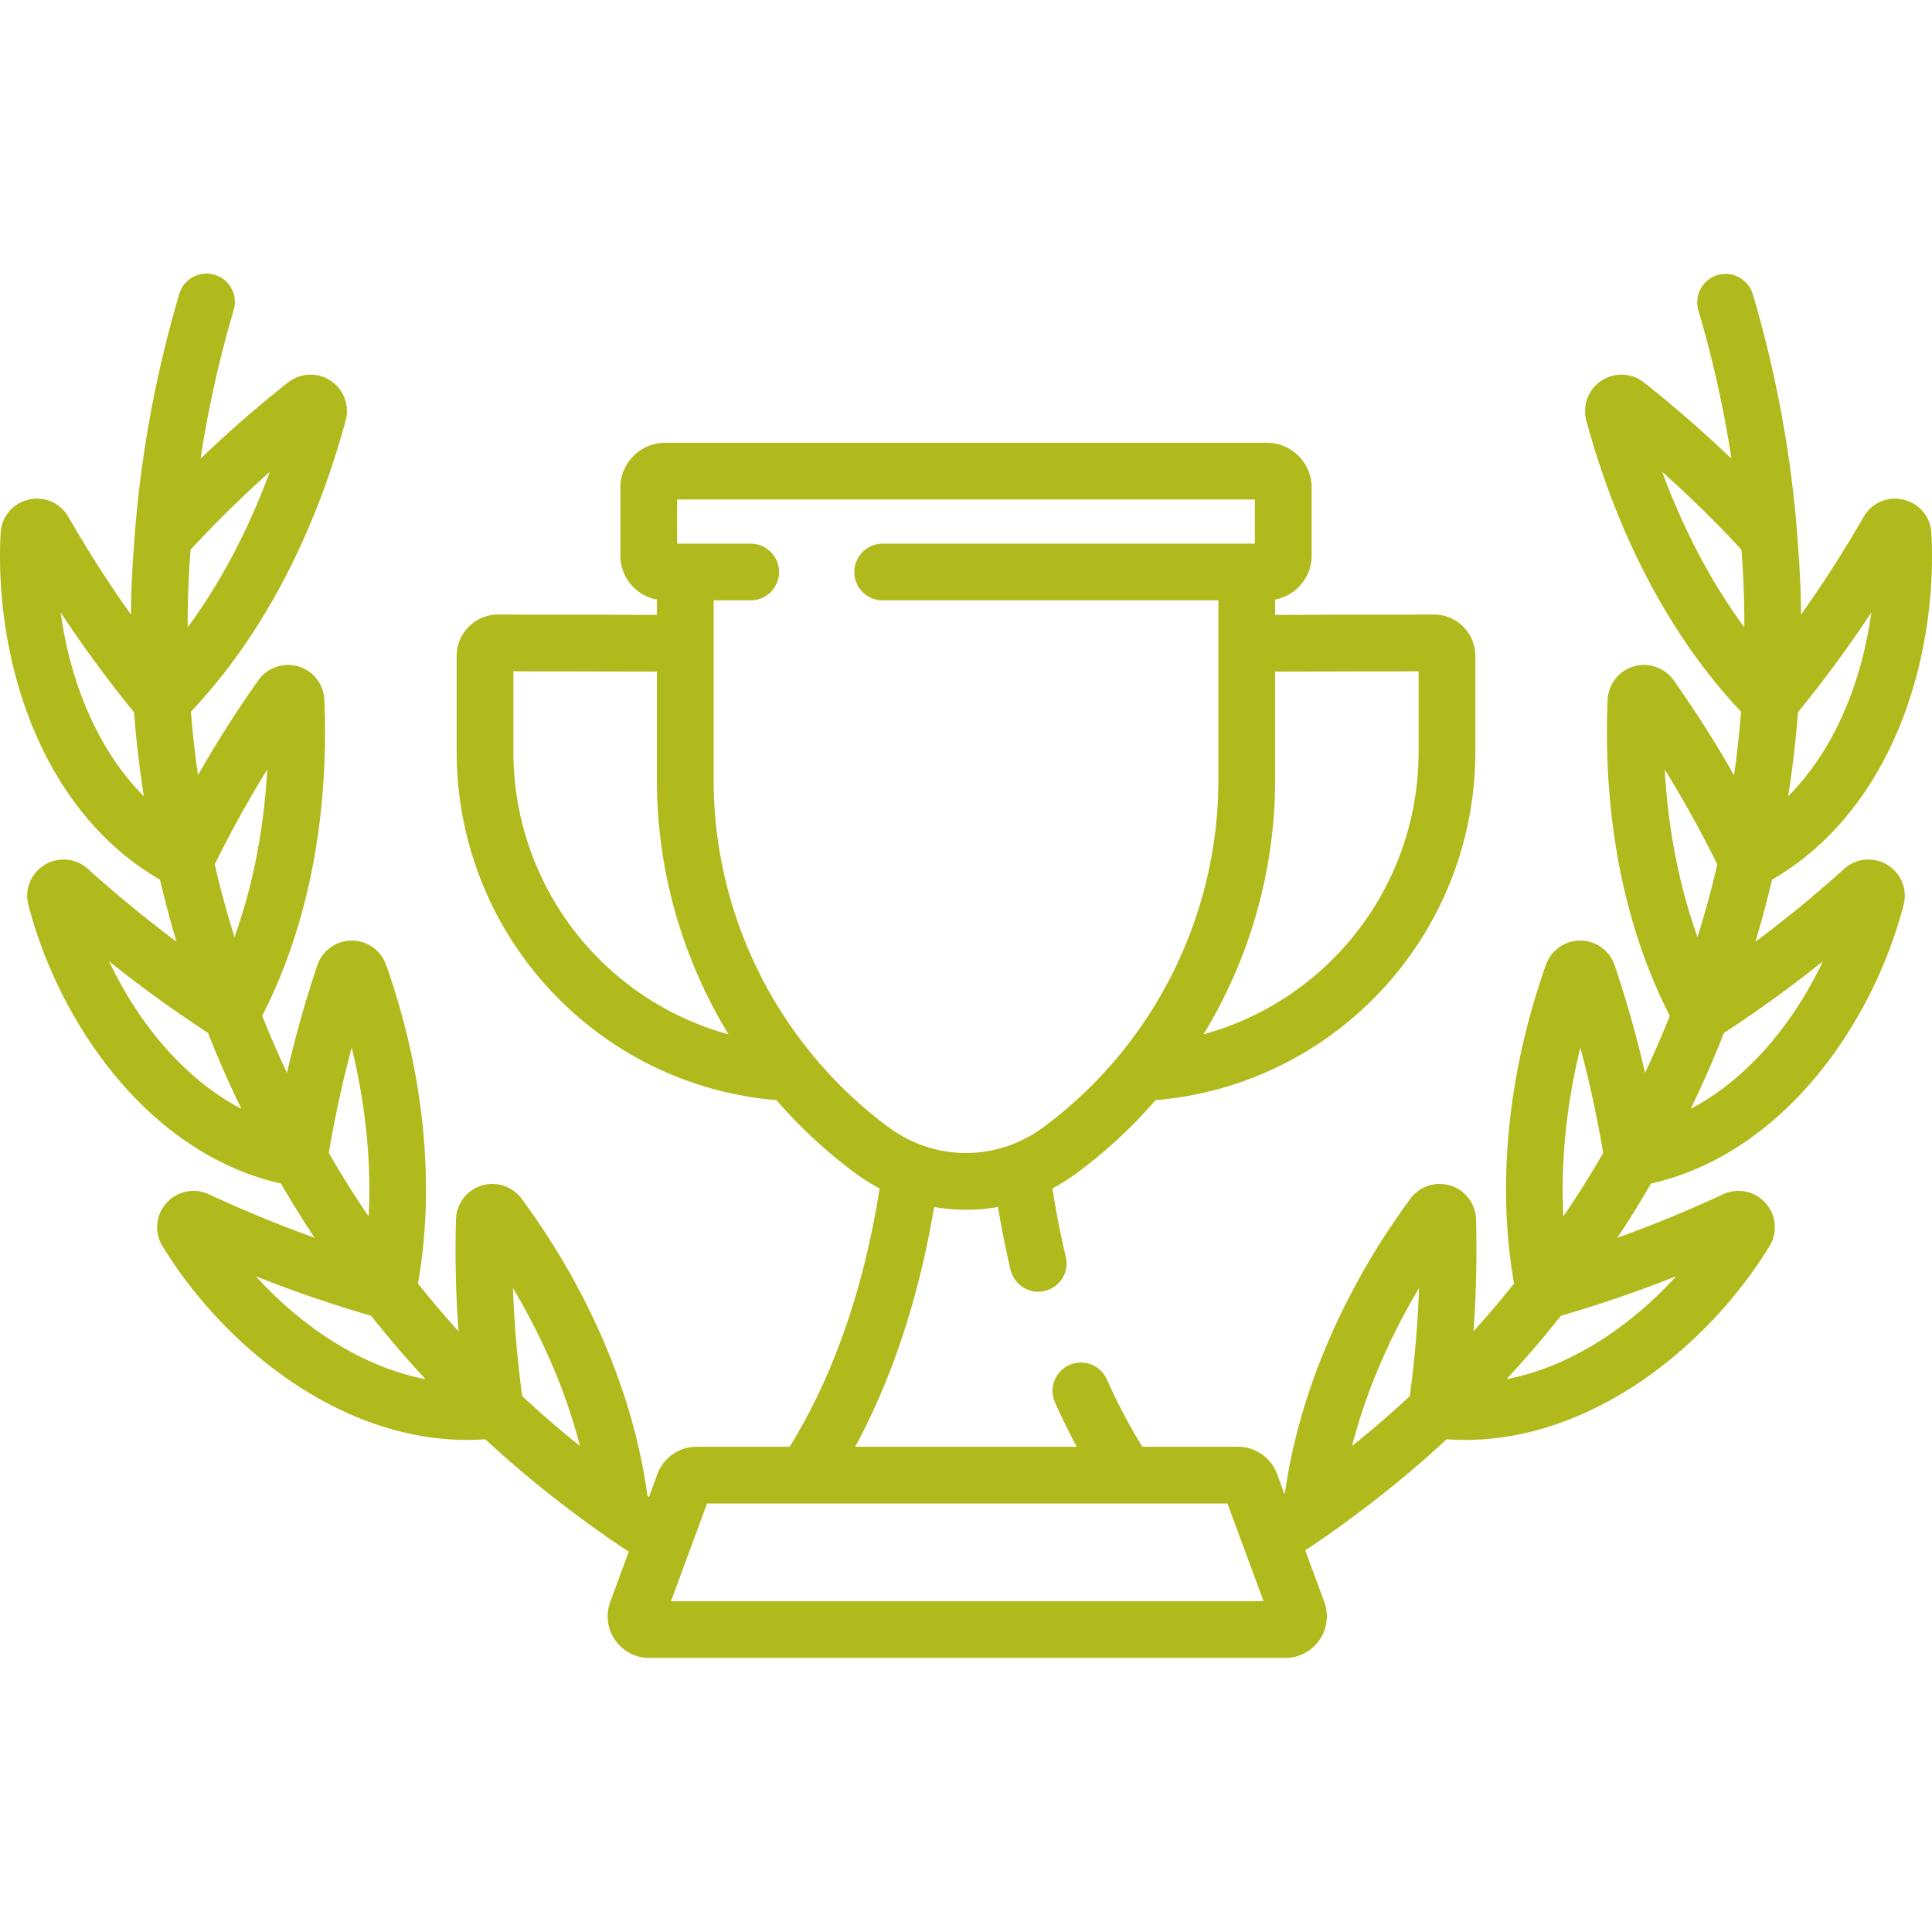 <svg xmlns="http://www.w3.org/2000/svg" version="1.1" xmlns:xlink="http://www.w3.org/1999/xlink" xmlns:svgjs="http://svgjs.com/svgjs" width="512" height="512" x="0" y="0" viewBox="0 0 512.002 512.002" style="enable-background:new 0 0 512 512" xml:space="preserve" class=""><g><path d="M500.159 229.199a9.587 9.587 0 0 0-11.464 1.075 329.59 329.59 0 0 1-23.472 19.277 270.593 270.593 0 0 0 4.372-16.425c14.212-8.177 25.591-21.501 33.036-38.759 6.87-15.927 10.143-34.776 9.217-53.076-.217-4.299-3.176-7.863-7.363-8.868-4.198-1.009-8.464.828-10.616 4.571a317.327 317.327 0 0 1-16.57 25.872 265.143 265.143 0 0 0-.963-20.242c-.002-.151 0-.301-.011-.453-1.619-21.534-5.588-43.117-11.797-64.148a7.519 7.519 0 1 0-14.422 4.259 296.14 296.14 0 0 1 8.738 39.272 320.297 320.297 0 0 0-23.164-20.189 9.624 9.624 0 0 0-11.297-.475 9.617 9.617 0 0 0-3.99 10.565c8.473 31.145 22.628 57.722 41.011 77.152a254.705 254.705 0 0 1-1.875 16.805 307.72 307.72 0 0 0-15.98-25.121 9.644 9.644 0 0 0-10.605-3.68 9.622 9.622 0 0 0-6.899 8.823c-.927 21.967 1.25 54.007 16.463 83.761a258.682 258.682 0 0 1-6.56 15.122 301.987 301.987 0 0 0-8.032-28.485 9.65 9.65 0 0 0-9.069-6.566h-.077a9.628 9.628 0 0 0-9.075 6.407c-10.121 28.576-13.075 58.411-8.457 84.481a256.406 256.406 0 0 1-10.746 12.651c.719-9.953.952-19.784.677-29.675a9.65 9.65 0 0 0-6.761-8.935 9.63 9.63 0 0 0-10.627 3.466c-17.986 24.386-29.718 52.086-33.316 78.439l-2.026-5.488a11.071 11.071 0 0 0-10.346-7.209h-25.362c-3.443-5.568-6.601-11.551-9.406-17.85a7.518 7.518 0 0 0-9.927-3.81 7.518 7.518 0 0 0-3.81 9.927 170.34 170.34 0 0 0 5.774 11.733h-58.72c11.809-21.87 17.838-45.073 20.904-63.537 2.799.491 5.629.745 8.46.745 2.835 0 5.669-.255 8.473-.747.938 5.669 2.046 11.259 3.345 16.682a7.52 7.52 0 0 0 9.064 5.56 7.518 7.518 0 0 0 5.56-9.064 226.727 226.727 0 0 1-3.542-18.113 50.139 50.139 0 0 0 6.391-3.999 128.4 128.4 0 0 0 20.936-19.385c19.009-1.56 37.251-9.019 52.115-21.668 20.741-17.65 32.636-43.388 32.636-70.614v-25.425c0-2.939-1.146-5.701-3.227-7.777a10.905 10.905 0 0 0-7.753-3.206h-.029l-42.055.092v-4.05c5.501-1.031 9.68-5.863 9.68-11.659v-18.032c0-6.545-5.325-11.87-11.87-11.87H176.276c-6.545 0-11.87 5.325-11.87 11.87v18.032c0 5.796 4.179 10.627 9.68 11.659v4.05l-42.053-.092h-.029a10.915 10.915 0 0 0-7.755 3.206 10.912 10.912 0 0 0-3.227 7.777v25.425c0 27.226 11.895 52.964 32.636 70.614 14.866 12.65 33.106 20.108 52.116 21.668a128.44 128.44 0 0 0 20.936 19.385 50.168 50.168 0 0 0 6.393 4c-3.031 19.577-9.608 45.467-23.828 68.472h-24.694c-4.596 0-8.754 2.897-10.347 7.211l-2.251 6.099-.4-.275c-3.544-26.454-15.296-54.287-33.359-78.777a9.633 9.633 0 0 0-10.627-3.466 9.65 9.65 0 0 0-6.761 8.935 296.427 296.427 0 0 0 .676 29.675 256.884 256.884 0 0 1-10.746-12.652c4.619-26.07 1.664-55.905-8.457-84.48a9.617 9.617 0 0 0-9.153-6.408 9.653 9.653 0 0 0-9.07 6.568 301.947 301.947 0 0 0-8.032 28.483 258.006 258.006 0 0 1-6.56-15.122c15.213-29.755 17.39-61.793 16.463-83.76a9.623 9.623 0 0 0-6.899-8.824 9.648 9.648 0 0 0-10.605 3.679 307.126 307.126 0 0 0-15.98 25.122 255.336 255.336 0 0 1-1.875-16.806c18.383-19.429 32.537-46.006 41.011-77.152a9.617 9.617 0 0 0-3.992-10.565 9.626 9.626 0 0 0-11.294.475 320.313 320.313 0 0 0-23.165 20.189 296.018 296.018 0 0 1 8.738-39.272 7.52 7.52 0 1 0-14.422-4.259c-6.21 21.035-10.179 42.616-11.797 64.148-.011.149-.008.296-.011.444a264.91 264.91 0 0 0-.964 20.251 317.866 317.866 0 0 1-16.57-25.872c-2.151-3.742-6.42-5.58-10.613-4.571-4.187 1.004-7.147 4.567-7.365 8.867-.927 18.301 2.347 37.151 9.217 53.077 7.445 17.258 18.824 30.582 33.036 38.759a271.575 271.575 0 0 0 4.373 16.426 329.702 329.702 0 0 1-23.474-19.279 9.585 9.585 0 0 0-11.464-1.074 9.563 9.563 0 0 0-4.317 10.644c8.188 31.484 31.934 65.891 66.938 73.821a272.542 272.542 0 0 0 8.909 14.355 336.637 336.637 0 0 1-28.019-11.515 9.589 9.589 0 0 0-11.263 2.334 9.566 9.566 0 0 0-1.019 11.431c16.21 26.435 46.788 51.332 80.727 51.332 1.602 0 3.213-.063 4.829-.176 9.351 8.72 19.956 17.273 31.599 25.455l.005.003a250.306 250.306 0 0 0 6.398 4.335l-4.912 13.31a11.035 11.035 0 0 0 1.298 10.124 11.032 11.032 0 0 0 9.048 4.723h168.541c3.605 0 6.987-1.765 9.048-4.723a11.035 11.035 0 0 0 1.298-10.124l-5.042-13.663a246.465 246.465 0 0 0 5.86-3.982l.005-.003c11.643-8.182 22.247-16.735 31.598-25.454 1.616.114 3.226.176 4.829.176 33.937 0 64.519-24.899 80.728-51.333a9.565 9.565 0 0 0-1.021-11.43c-2.851-3.201-7.377-4.14-11.261-2.334a336.515 336.515 0 0 1-28.02 11.515 272.795 272.795 0 0 0 8.909-14.355c35.004-7.93 58.75-42.337 66.939-73.822a9.557 9.557 0 0 0-4.315-10.641zm-26.023-19.859c.15-.99.297-1.979.436-2.963a321.778 321.778 0 0 0 .72-5.512 303.654 303.654 0 0 0 .601-5.436 257.567 257.567 0 0 0 .481-5.369c.034-.435.079-.878.111-1.311a322.829 322.829 0 0 0 19.446-26.442c-2.484 18.036-9.537 36.156-22.039 48.697.087-.558.16-1.108.244-1.664zm-136.22-2.541v-28.814l38.026-.083v21.362a77.565 77.565 0 0 1-27.344 59.161 77.124 77.124 0 0 1-29.649 15.678c12.211-20.056 18.967-43.334 18.967-67.304zm-174.512 51.626a77.57 77.57 0 0 1-27.344-59.161v-21.362l38.025.083v28.814c0 23.97 6.757 47.249 18.968 67.305a77.132 77.132 0 0 1-29.649-15.679zm25.72-51.626v-47.691h9.811c4.153 0 7.519-3.366 7.519-7.519s-3.366-7.519-7.519-7.519h-19.491v-11.696h153.114v11.696H233.92c-4.153 0-7.519 3.366-7.519 7.519s3.366 7.519 7.519 7.519h88.958v47.691c0 36.17-17.385 70.572-46.506 92.024-12.184 8.976-28.557 8.976-40.744 0-29.119-21.453-46.504-55.854-46.504-92.024zM16.072 162.307a322.719 322.719 0 0 0 19.446 26.442c.033.442.078.894.113 1.338a233.447 233.447 0 0 0 .479 5.341 271.802 271.802 0 0 0 .97 8.356c.113.86.228 1.721.349 2.587.14.993.289 1.992.44 2.992.083.549.155 1.091.242 1.642-12.503-12.543-19.555-30.661-22.039-48.698zm54.752 41.634c-.878 15.831-3.833 30.919-8.683 44.395-.126-.405-.255-.811-.38-1.216a292.715 292.715 0 0 1-1.458-4.908 248.807 248.807 0 0 1-1.345-4.862 244.009 244.009 0 0 1-1.799-7.18c-.087-.373-.17-.743-.255-1.115 4.349-8.775 8.959-17.095 13.92-25.114zm-21.07-41.668a279.833 279.833 0 0 1 .119-5.222 265.47 265.47 0 0 1 .366-7.637c.054-.852.112-1.699.174-2.543.03-.408.065-.812.097-1.219 6.826-7.337 13.778-14.164 20.993-20.608-5.731 15.52-13.072 29.41-21.77 41.202 0-.441-.003-.882-.001-1.321.003-.887.011-1.772.022-2.652zm-20.84 92.492a334.344 334.344 0 0 0 26.194 18.958c.155.396.324.796.481 1.192a266.69 266.69 0 0 0 2.001 4.897 282.82 282.82 0 0 0 3.322 7.567c.359.787.72 1.574 1.089 2.363.41.877.829 1.756 1.25 2.636.236.493.461.983.701 1.477-15.44-8.134-27.395-22.995-35.038-39.09zm64.287 22.879c3.717 15.199 5.241 30.396 4.493 44.714-.234-.344-.471-.689-.703-1.033a273.29 273.29 0 0 1-6.774-10.573 270.011 270.011 0 0 1-2.483-4.178c-.201-.346-.396-.691-.594-1.037 1.626-9.606 3.633-18.847 6.061-27.893zm-25.389 60.587a340.312 340.312 0 0 0 30.524 10.464c.253.321.52.642.776.964a258.277 258.277 0 0 0 5.253 6.387 261.381 261.381 0 0 0 3.584 4.137c.56.634 1.122 1.268 1.692 1.902.677.753 1.364 1.505 2.054 2.256.353.384.693.769 1.05 1.153-17.168-3.335-32.945-14.096-44.933-27.263zm84.879 44.157a262.429 262.429 0 0 1-3.985-3.28 258.59 258.59 0 0 1-5.79-5.004 250.784 250.784 0 0 1-3.675-3.342c-.289-.269-.572-.538-.859-.807-1.298-9.714-2.11-19.19-2.445-28.608 8.087 13.565 14.122 27.791 17.76 41.845-.335-.268-.673-.536-1.006-.804zm25.127 41.948 9.557-25.896h137.92l9.557 25.896H177.818zm195.802-54.381c-.294.276-.584.552-.881.827a237.36 237.36 0 0 1-7.472 6.655 281.405 281.405 0 0 1-3.954 3.318c-.662.545-1.329 1.088-2.001 1.631-.333.269-.671.536-1.007.805 3.638-14.054 9.672-28.279 17.76-41.845-.335 9.418-1.146 18.892-2.445 28.609zm45.181-92.311c2.429 9.046 4.435 18.286 6.061 27.894-.193.337-.383.673-.578 1.01a266.055 266.055 0 0 1-2.497 4.204 263.435 263.435 0 0 1-6.771 10.568c-.233.346-.471.692-.707 1.039-.749-14.318.775-29.516 4.492-44.715zm25.39 60.586c-11.988 13.169-27.764 23.931-44.934 27.265.387-.418.758-.836 1.141-1.254a253.91 253.91 0 0 0 3.714-4.126 260.39 260.39 0 0 0 3.576-4.132 275.297 275.297 0 0 0 3.431-4.126c.578-.71 1.149-1.419 1.714-2.129.274-.344.561-.689.832-1.033a340.466 340.466 0 0 0 30.526-10.465zm-3.692-213.185c7.215 6.443 14.168 13.271 20.993 20.608.033.414.068.826.099 1.242a252.628 252.628 0 0 1 .68 18.041c.001.435-.001.873-.002 1.31-8.698-11.791-16.039-25.682-21.77-41.201zm.68 78.896c4.961 8.019 9.572 16.341 13.921 25.115-.085.372-.167.742-.255 1.115a241.249 241.249 0 0 1-1.798 7.172 257.55 257.55 0 0 1-2.068 7.337c-.241.81-.486 1.623-.736 2.437-.124.405-.254.813-.381 1.219-4.851-13.476-7.805-28.563-8.683-44.395zm6.872 89.915c.239-.492.462-.98.697-1.47.425-.886.847-1.771 1.259-2.654.364-.779.72-1.556 1.074-2.332a276.99 276.99 0 0 0 2.211-4.969 251.853 251.853 0 0 0 2.081-4.937c.353-.862.7-1.722 1.04-2.579.157-.396.326-.796.48-1.191a334.272 334.272 0 0 0 26.194-18.958c-7.642 16.093-19.597 30.955-35.036 39.09z" fill="#b1ba1c" data-original="#000000" class=""></path></g></svg>